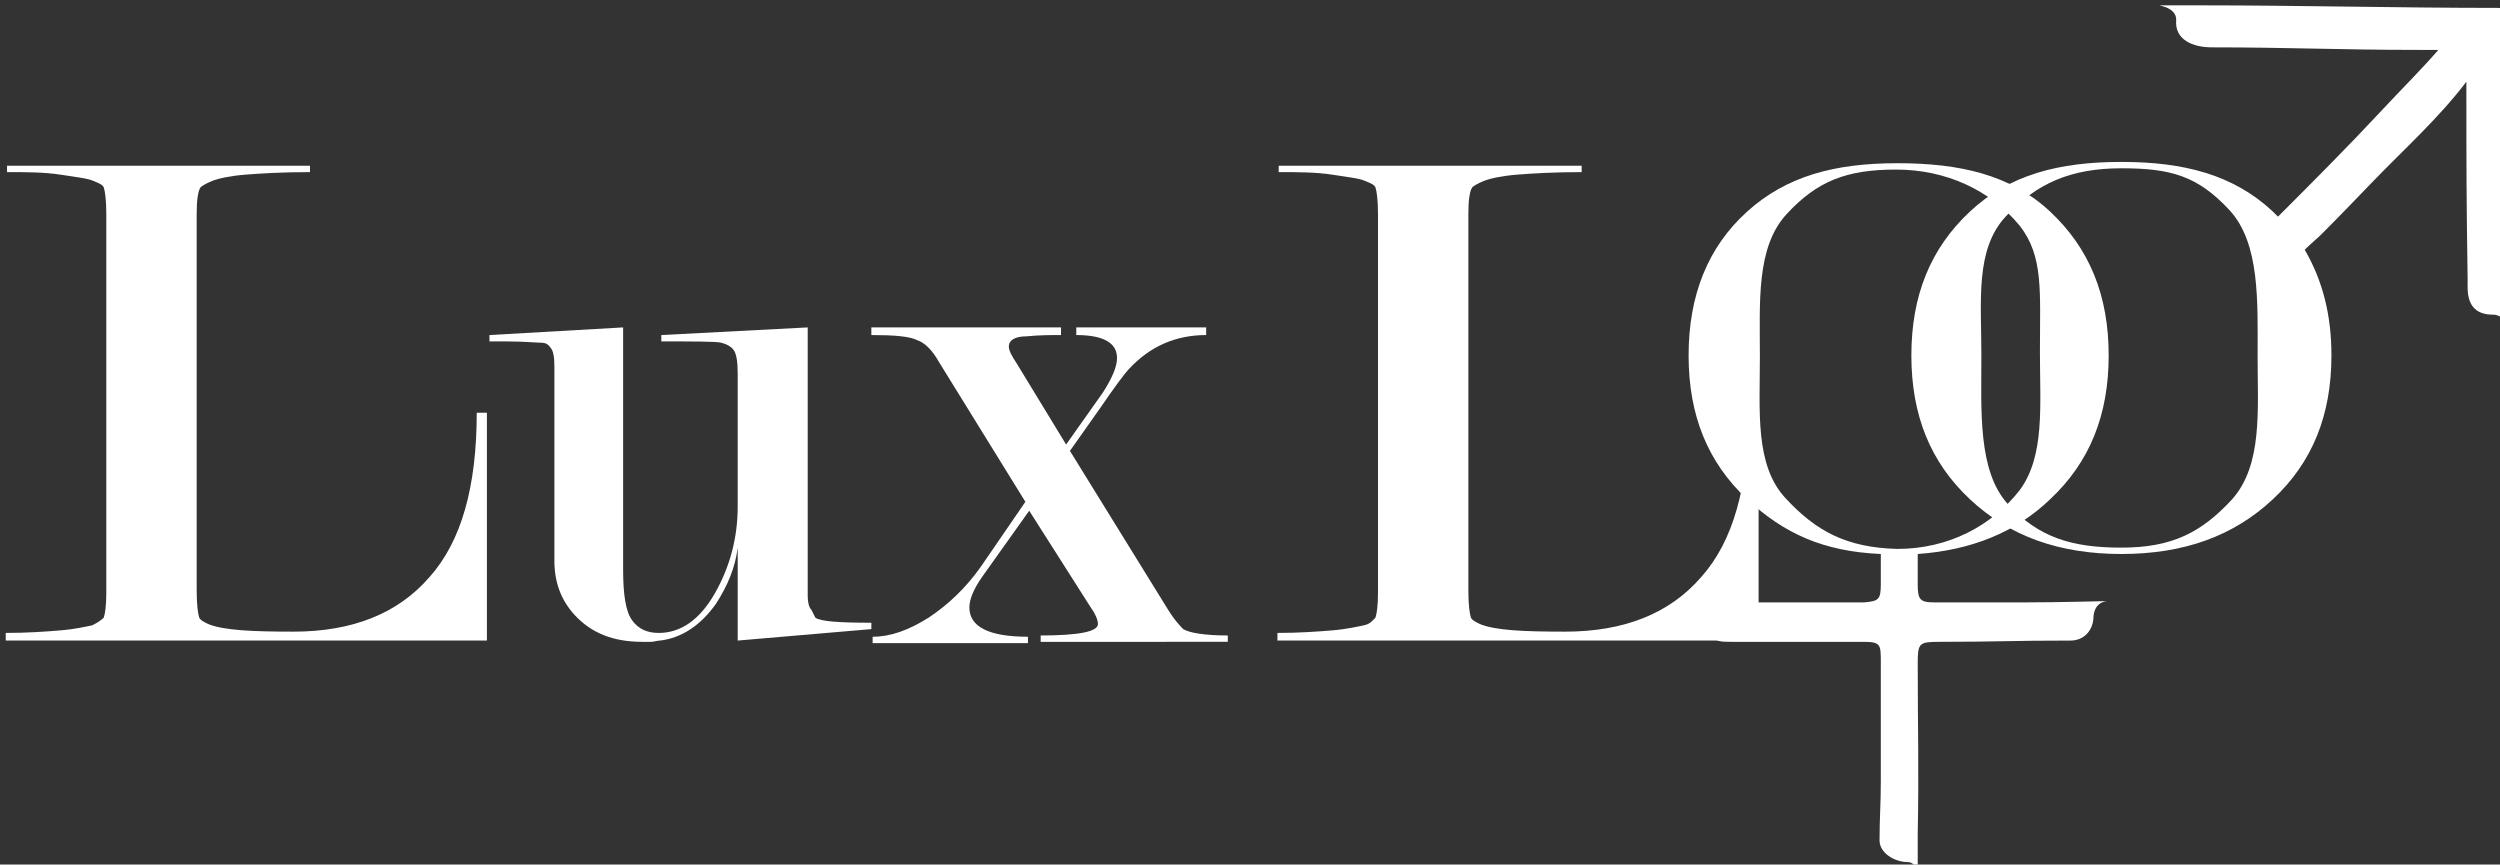 <?xml version="1.0" encoding="UTF-8" standalone="no"?>
<!-- Created with Inkscape (http://www.inkscape.org/) -->

<svg
   xmlns:dc="http://purl.org/dc/elements/1.1/"
   xmlns:cc="http://creativecommons.org/ns#"
   xmlns:rdf="http://www.w3.org/1999/02/22-rdf-syntax-ns#"
   xmlns:svg="http://www.w3.org/2000/svg"
   xmlns="http://www.w3.org/2000/svg"
   xmlns:sodipodi="http://sodipodi.sourceforge.net/DTD/sodipodi-0.dtd"
   xmlns:inkscape="http://www.inkscape.org/namespaces/inkscape"
   width="52.044mm"
   height="17.997mm"
   viewBox="0 0 52.044 17.997"
   version="1.1"
   id="svg8"
   inkscape:export-filename="C:\Users\klime\Work\luxloo_cz\img\grass.png"
   inkscape:export-xdpi="68"
   inkscape:export-ydpi="68"
   inkscape:version="0.92.1 r15371"
   sodipodi:docname="logo.svg">
  <rect x="0" y="0" width="52.044" height="17.997" fill="#333333" stroke="none"/>
  <defs
     id="defs2" />
  <sodipodi:namedview
     id="base"
     pagecolor="#ffffff"
     bordercolor="#666666"
     borderopacity="1.0"
     inkscape:pageopacity="0.0"
     inkscape:pageshadow="2"
     inkscape:zoom="0.98994949"
     inkscape:cx="52.273732"
     inkscape:cy="104.1598"
     inkscape:document-units="mm"
     inkscape:current-layer="layer1"
     showgrid="false"
     inkscape:window-width="1920"
     inkscape:window-height="1017"
     inkscape:window-x="-8"
     inkscape:window-y="-8"
     inkscape:window-maximized="1"
     fit-margin-top="0"
     fit-margin-left="0"
     fit-margin-right="0"
     fit-margin-bottom="0" />
  <g
     inkscape:label="Vrstva 1"
     inkscape:groupmode="layer"
     id="layer1"
     transform="translate(-57.901,-142.874)">
    <g
       transform="matrix(0.265,0,0,0.265,-18.22,72.045)"
       id="g5032">
      <path
         style="fill:#ffffff"
         inkscape:connector-curvature="0"
         class="st0"
         d="m 310.3,316.9 c 4.6,0 8.2,-1.4 10.7,-4.3 2.5,-2.8 3.7,-7.1 3.7,-12.9 h 0.8 v 17.9 H 287.7 V 317 c 1.7,0 3.1,-0.1 4.3,-0.2 1.2,-0.1 2,-0.3 2.5,-0.4 0.4,-0.2 0.7,-0.4 0.9,-0.6 0.1,-0.3 0.2,-0.9 0.2,-2 v -29.7 c 0,-1.1 -0.1,-1.8 -0.2,-2.1 -0.1,-0.2 -0.3,-0.3 -0.8,-0.5 -0.4,-0.2 -1.3,-0.3 -2.6,-0.5 -1.3,-0.2 -2.7,-0.2 -4.2,-0.2 v -0.5 h 23.8 v 0.5 c -2.2,0 -3.8,0.1 -5.1,0.2 -1.2,0.1 -2.1,0.3 -2.6,0.5 -0.5,0.2 -0.8,0.4 -0.9,0.5 -0.2,0.3 -0.3,1 -0.3,2.1 v 29.6 c 0,1.1 0.1,1.8 0.2,2.1 0.1,0.2 0.3,0.3 0.7,0.5 1.2,0.5 3.5,0.6 6.7,0.6"
         id="path4573" />
      <path
         style="fill:#ffffff"
         inkscape:connector-curvature="0"
         class="st0"
         d="m 345.2,296.6 c 0,-0.9 -0.1,-1.5 -0.3,-1.8 -0.2,-0.3 -0.6,-0.5 -1,-0.6 -0.4,-0.1 -2.1,-0.1 -4.7,-0.1 v -0.5 l 11.5,-0.6 v 19.6 c 0,0.5 0,1 0,1.5 0,0.5 0.1,0.9 0.3,1.1 l 0.3,0.6 c 0.4,0.3 1.9,0.4 4.4,0.4 v 0.5 l -10.5,0.9 v -7.3 c -0.2,1.6 -0.8,3 -1.7,4.4 -1.2,1.7 -2.7,2.7 -4.4,2.9 -0.2,0 -0.5,0.1 -0.7,0.1 h -0.7 c -2.3,0 -4,-0.7 -5.3,-2.1 -1.1,-1.2 -1.6,-2.6 -1.6,-4.3 V 296 c 0,-0.7 -0.1,-1.2 -0.3,-1.4 -0.2,-0.3 -0.4,-0.4 -0.8,-0.4 -0.3,0 -1.3,-0.1 -2.7,-0.1 h -1.3 v -0.5 l 10.5,-0.6 v 19 c 0,2 0.2,3.3 0.7,4 0.5,0.7 1.2,1 2.1,1 1.7,0 3.2,-1 4.4,-3.1 1.2,-2.1 1.8,-4.4 1.8,-6.8 z"
         id="path4575" />
      <path
         style="fill:#ffffff"
         inkscape:connector-curvature="0"
         class="st0"
         d="m 367.8,306.7 -6.8,-11 c -0.5,-0.9 -1.1,-1.5 -1.7,-1.7 -0.6,-0.3 -1.8,-0.4 -3.6,-0.4 V 293 h 14.9 v 0.6 c -0.8,0 -1.7,0 -2.7,0.1 -0.9,0 -1.4,0.3 -1.4,0.8 0,0.3 0.2,0.7 0.6,1.3 l 3.9,6.4 2.9,-4.1 c 0.7,-1.1 1.1,-2 1.1,-2.7 0,-1.2 -1.1,-1.8 -3.2,-1.8 V 293 H 382 v 0.6 c -2.4,0 -4.4,0.9 -6,2.6 -0.4,0.4 -1.2,1.5 -2.3,3.1 l -2.4,3.4 7.6,12.3 c 0.6,1 1.1,1.5 1.3,1.7 0.5,0.3 1.7,0.5 3.5,0.5 v 0.5 H 369 v -0.5 c 3,0 4.5,-0.3 4.5,-0.9 0,-0.3 -0.2,-0.8 -0.5,-1.2 l -4.9,-7.7 -3.7,5.2 c -0.7,1 -1,1.8 -1,2.4 0,1.5 1.5,2.3 4.6,2.3 v 0.5 h -12.2 v -0.5 c 1.4,0 2.8,-0.5 4.4,-1.5 1.5,-1 2.9,-2.3 4.1,-4 z"
         id="path4577" />
      <path
         style="fill:#ffffff"
         inkscape:connector-curvature="0"
         class="st0"
         d="m 462.6,306.5 c -2.4,2.6 -4.7,3.8 -8.7,3.8 -3.9,0 -6.5,-0.8 -8.9,-3.4 -2.4,-2.6 -2.1,-7.4 -2.1,-11.7 0,-4.3 -0.5,-8.3 1.9,-10.9 2.4,-2.6 5.1,-3.8 9.1,-3.8 3.9,0 6,0.6 8.5,3.3 2.4,2.6 2.2,7.2 2.2,11.5 0,4.2 0.4,8.5 -2,11.2 m 21.8,-37.6 c 0,-0.8 -0.2,-1 -1,-1 -7.7,0 -15.6,-0.2 -23.3,-0.2 -1,0 -2.7,0 -3,0 -0.8,0 1.2,0 1.1,1.2 -0.1,1.5 1.3,2.1 2.8,2.1 6.2,0 10,0.2 16.3,0.2 0.3,0 1,0 1.5,0 -1.3,1.5 -3.1,3.3 -4.4,4.7 -2.7,2.9 -5.4,5.6 -8.2,8.4 -0.1,-0.1 -0.2,-0.2 -0.4,-0.4 -3.1,-2.9 -7,-3.9 -11.9,-3.9 -4.9,0 -8.8,1 -11.9,3.9 -3.1,2.9 -4.6,6.6 -4.6,11.3 0,4.7 1.5,8.4 4.6,11.3 3.1,2.9 7,4.3 11.9,4.3 4.9,0 8.8,-1.4 11.9,-4.3 3.1,-2.9 4.6,-6.6 4.6,-11.3 0,-3.2 -0.7,-5.9 -2.1,-8.3 0.5,-0.5 1,-0.9 1.3,-1.2 0.3,-0.3 1.5,-1.5 3.9,-4 2.6,-2.7 5.3,-5.1 7.5,-8 0,6.4 0,9.1 0.1,15.6 0,0.8 -0.2,2.7 2,2.7 1.3,0 1.3,2.1 1.3,1 -0.1,-1.5 0,-15.6 0,-24.1"
         id="path4579" />
      <path
         style="fill:#ffffff"
         inkscape:connector-curvature="0"
         class="st0"
         d="m 427.5,306.4 c -2.4,-2.6 -2,-6.8 -2,-11.1 0,-4.3 -0.3,-8.6 2.1,-11.2 2.4,-2.6 4.7,-3.5 8.6,-3.5 3.9,0 7.4,1.6 9.7,4.4 1.9,2.4 1.6,5.2 1.6,9.9 0,4.3 0.4,8.2 -1.6,10.9 -2.2,2.8 -5.6,4.6 -9.6,4.6 -4,-0.1 -6.4,-1.4 -8.8,-4 m 25.3,8.1 c 0,0 -3.9,0.1 -6.3,0.1 -2.4,0 -4.9,0 -7.3,0 -1.1,0 -1.3,-0.2 -1.3,-1.4 0,-0.8 0,-1.6 0,-2.4 4.2,-0.3 7.7,-1.7 10.4,-4.3 3.1,-2.9 4.6,-6.6 4.6,-11.3 0,-4.7 -1.5,-8.4 -4.6,-11.3 -3.1,-2.9 -7.1,-3.8 -12,-3.8 -4.9,0 -8.7,1 -11.8,3.8 -3.1,2.8 -4.6,6.6 -4.6,11.3 0,4.7 1.5,8.4 4.6,11.3 2.9,2.7 6,4.1 10.5,4.3 v 0.1 c 0,0.8 0,1.5 0,2.3 0,1.2 -0.2,1.3 -1.3,1.4 -1.7,0 -1.6,0 -3.3,0 -2.9,0 -5.1,0 -7.9,0 -0.3,0 -0.5,0.2 -0.6,0.4 -0.1,0.2 -0.1,0.7 -0.1,0.7 0,1.9 -0.1,2 1.5,2 4.4,0 5.9,0 10.3,0 1.4,0 1.4,0.2 1.4,1.6 v 9.4 c 0,1.8 -0.1,2.8 -0.1,4.6 0,1 1.2,1.7 2.2,1.7 0.8,0 0.8,1.2 0.8,0.5 0,0.5 0,-2.3 0,-2.7 0.1,-5.3 0,-8.1 0,-13.4 0,-1.6 0.1,-1.7 1.7,-1.7 4.6,0 5.6,-0.1 10.3,-0.1 1,0 1.7,-0.7 1.8,-1.7 0,-1.4 1.1,-1.4 1.1,-1.4"
         id="path4581" />
      <path
         style="fill:#ffffff"
         inkscape:connector-curvature="0"
         class="st0"
         d="m 410.2,316.9 c 4.6,0 8.2,-1.4 10.7,-4.3 2.5,-2.8 3.7,-7.1 3.7,-12.9 h 0.8 v 17.9 H 387.6 V 317 c 1.7,0 3.1,-0.1 4.3,-0.2 1.2,-0.1 2,-0.3 2.5,-0.4 0.5,-0.1 0.7,-0.4 0.9,-0.6 0.1,-0.3 0.2,-0.9 0.2,-2 v -29.7 c 0,-1.1 -0.1,-1.8 -0.2,-2.1 -0.1,-0.2 -0.3,-0.3 -0.8,-0.5 -0.4,-0.2 -1.3,-0.3 -2.6,-0.5 -1.3,-0.2 -2.7,-0.2 -4.2,-0.2 v -0.5 h 23.8 v 0.5 c -2.2,0 -3.8,0.1 -5.1,0.2 -1.2,0.1 -2.1,0.3 -2.6,0.5 -0.5,0.2 -0.8,0.4 -0.9,0.5 -0.2,0.3 -0.3,1 -0.3,2.1 v 29.6 c 0,1.1 0.1,1.8 0.2,2.1 0.1,0.2 0.3,0.3 0.7,0.5 1.2,0.5 3.4,0.6 6.7,0.6"
         id="path4583" />
    </g>
  </g>
</svg>
